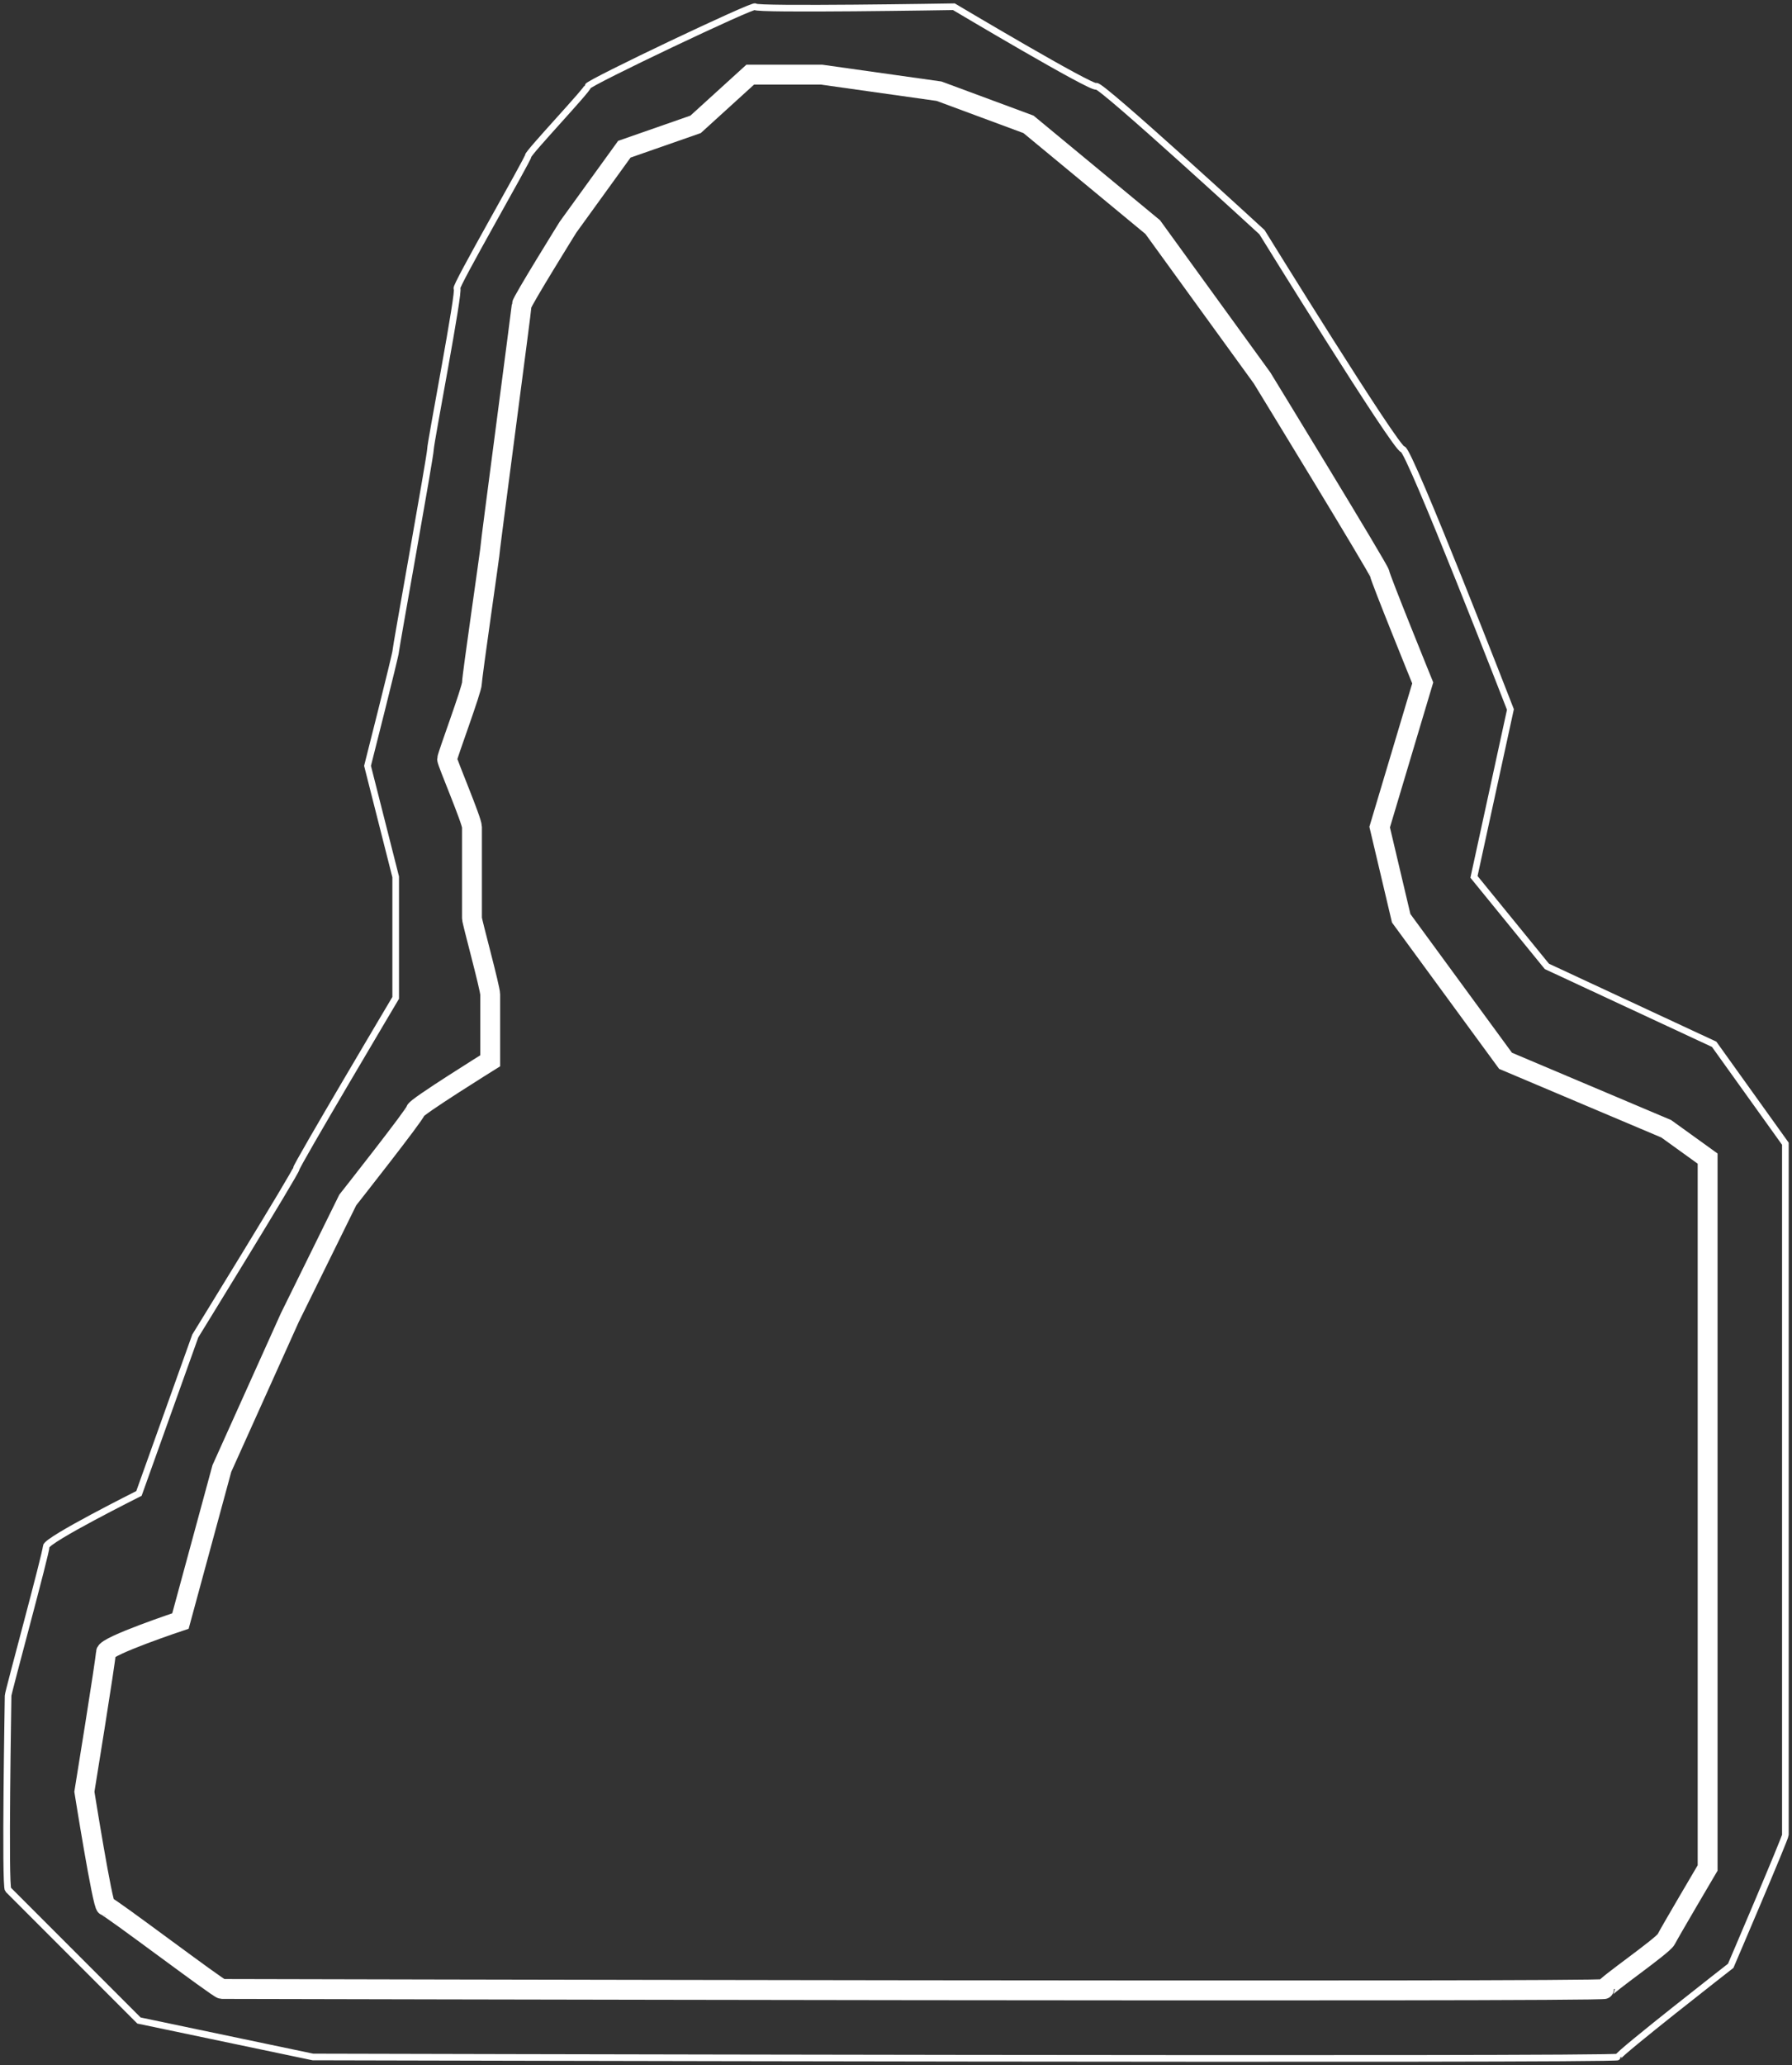 <?xml version="1.0" encoding="UTF-8"?> <svg xmlns="http://www.w3.org/2000/svg" viewBox="6308.774 4761 540.944 622.975" data-guides="{&quot;vertical&quot;:[],&quot;horizontal&quot;:[]}"><rect x="6308.774" y="4761" width="540.944" height="622.975" fill="#333333" stroke="none"/><path fill="transparent" stroke="#ffffff" fill-opacity="1" stroke-width="6" stroke-opacity="1" id="tSvgf6ed5e16e6" title="Path 19" d="M 6518.746 4798.515 C 6518.746 4798.515 6497.246 4806.015 6497.246 4806.015C 6497.246 4806.015 6480.246 4829.515 6480.246 4829.515C 6480.246 4829.515 6466.246 4852.015 6466.246 4853.015C 6466.246 4854.015 6456.746 4925.515 6456.746 4926.515C 6456.746 4927.515 6451.246 4965.015 6451.246 4967.015C 6451.246 4969.015 6443.746 4989.015 6443.746 4990.015C 6443.746 4991.015 6451.246 5008.515 6451.246 5010.515C 6451.246 5012.515 6451.246 5037.015 6451.246 5038.015C 6451.246 5039.015 6456.746 5059.015 6456.746 5061.015C 6456.746 5063.015 6456.746 5081.015 6456.746 5081.015C 6456.746 5081.015 6434.246 5095.015 6434.246 5096.015C 6434.246 5097.015 6413.746 5123.015 6413.746 5123.015C 6413.746 5123.015 6396.246 5158.515 6396.246 5158.515C 6396.246 5158.515 6375.746 5204.015 6375.746 5204.015C 6375.746 5204.015 6363.246 5250.015 6363.246 5250.015C 6363.246 5250.015 6340.746 5257.515 6340.746 5259.515C 6340.746 5261.515 6334.246 5301.515 6334.246 5301.515C 6334.246 5301.515 6339.746 5336.015 6340.746 5336.015C 6341.746 5336.015 6374.746 5361.015 6375.746 5361.015C 6376.746 5361.015 6793.246 5362.015 6793.246 5361.015C 6793.246 5360.015 6810.746 5348.015 6811.746 5346.015C 6812.746 5344.015 6824.246 5324.515 6824.246 5324.515C 6824.246 5324.515 6824.246 5110.515 6824.246 5110.515C 6824.246 5110.515 6811.746 5101.515 6811.746 5101.515C 6811.746 5101.515 6763.246 5081.015 6763.246 5081.015C 6763.246 5081.015 6731.746 5038.015 6731.746 5038.015C 6731.746 5038.015 6725.246 5010.515 6725.246 5010.515C 6725.246 5010.515 6738.246 4967.015 6738.246 4967.015C 6738.246 4967.015 6725.246 4935.015 6725.246 4934.015C 6725.246 4933.015 6689.746 4875.015 6689.746 4875.015C 6689.746 4875.015 6656.746 4829.515 6656.746 4829.515C 6656.746 4829.515 6619.246 4798.515 6619.246 4798.515C 6619.246 4798.515 6592.246 4788.515 6592.246 4788.515C 6592.246 4788.515 6556.746 4783.515 6556.746 4783.515C 6556.746 4783.515 6535.246 4783.515 6535.246 4783.515C 6535.246 4783.515 6518.746 4798.515 6518.746 4798.515Z"></path><path fill="transparent" stroke="#ffffff" fill-opacity="1" stroke-width="2" stroke-opacity="1" id="tSvg18c52d6e0bd" title="Path 20" d="M 6486.218 4787.03 C 6486.218 4788.03 6468.218 4807.03 6468.218 4808.03C 6468.218 4809.03 6445.718 4848.03 6446.718 4848.03C 6447.718 4848.03 6438.718 4894.53 6438.718 4896.53C 6438.718 4898.53 6428.218 4956.53 6428.218 4957.53C 6428.218 4958.53 6419.718 4992.03 6419.718 4992.03C 6419.718 4992.03 6428.218 5025.53 6428.218 5025.53C 6428.218 5025.53 6428.218 5062.03 6428.218 5062.03C 6428.218 5062.03 6398.218 5112.53 6398.218 5113.53C 6398.218 5114.53 6367.718 5164.03 6367.718 5164.03C 6367.718 5164.03 6350.718 5211.53 6350.718 5211.53C 6350.718 5211.53 6322.718 5225.53 6322.718 5227.53C 6322.718 5229.53 6311.218 5271.53 6311.218 5272.53C 6311.218 5273.53 6310.218 5330.03 6311.218 5331.03C 6312.218 5332.03 6350.718 5370.53 6350.718 5370.53C 6350.718 5370.53 6403.218 5381.53 6403.218 5381.53C 6403.218 5381.53 6797.218 5382.53 6797.218 5381.53C 6797.218 5380.53 6831.218 5354.03 6831.218 5354.03C 6831.218 5354.03 6847.718 5315.53 6847.718 5314.53C 6847.718 5313.53 6847.718 5106.03 6847.718 5106.03C 6847.718 5106.03 6826.218 5076.03 6826.218 5076.03C 6826.218 5076.03 6775.718 5052.53 6775.718 5052.53C 6775.718 5052.53 6753.718 5025.53 6753.718 5025.53C 6753.718 5025.53 6764.718 4975.03 6764.718 4975.03C 6764.718 4975.03 6734.218 4896.53 6732.218 4896.53C 6730.218 4896.53 6689.718 4831.03 6689.718 4831.03C 6689.718 4831.03 6640.718 4786.03 6639.718 4787.03C 6638.718 4788.03 6596.718 4763.03 6596.718 4763.03C 6596.718 4763.03 6536.718 4764.03 6536.718 4763.03C 6536.718 4762.03 6486.218 4786.03 6486.218 4787.03Z"></path><defs></defs></svg> 
